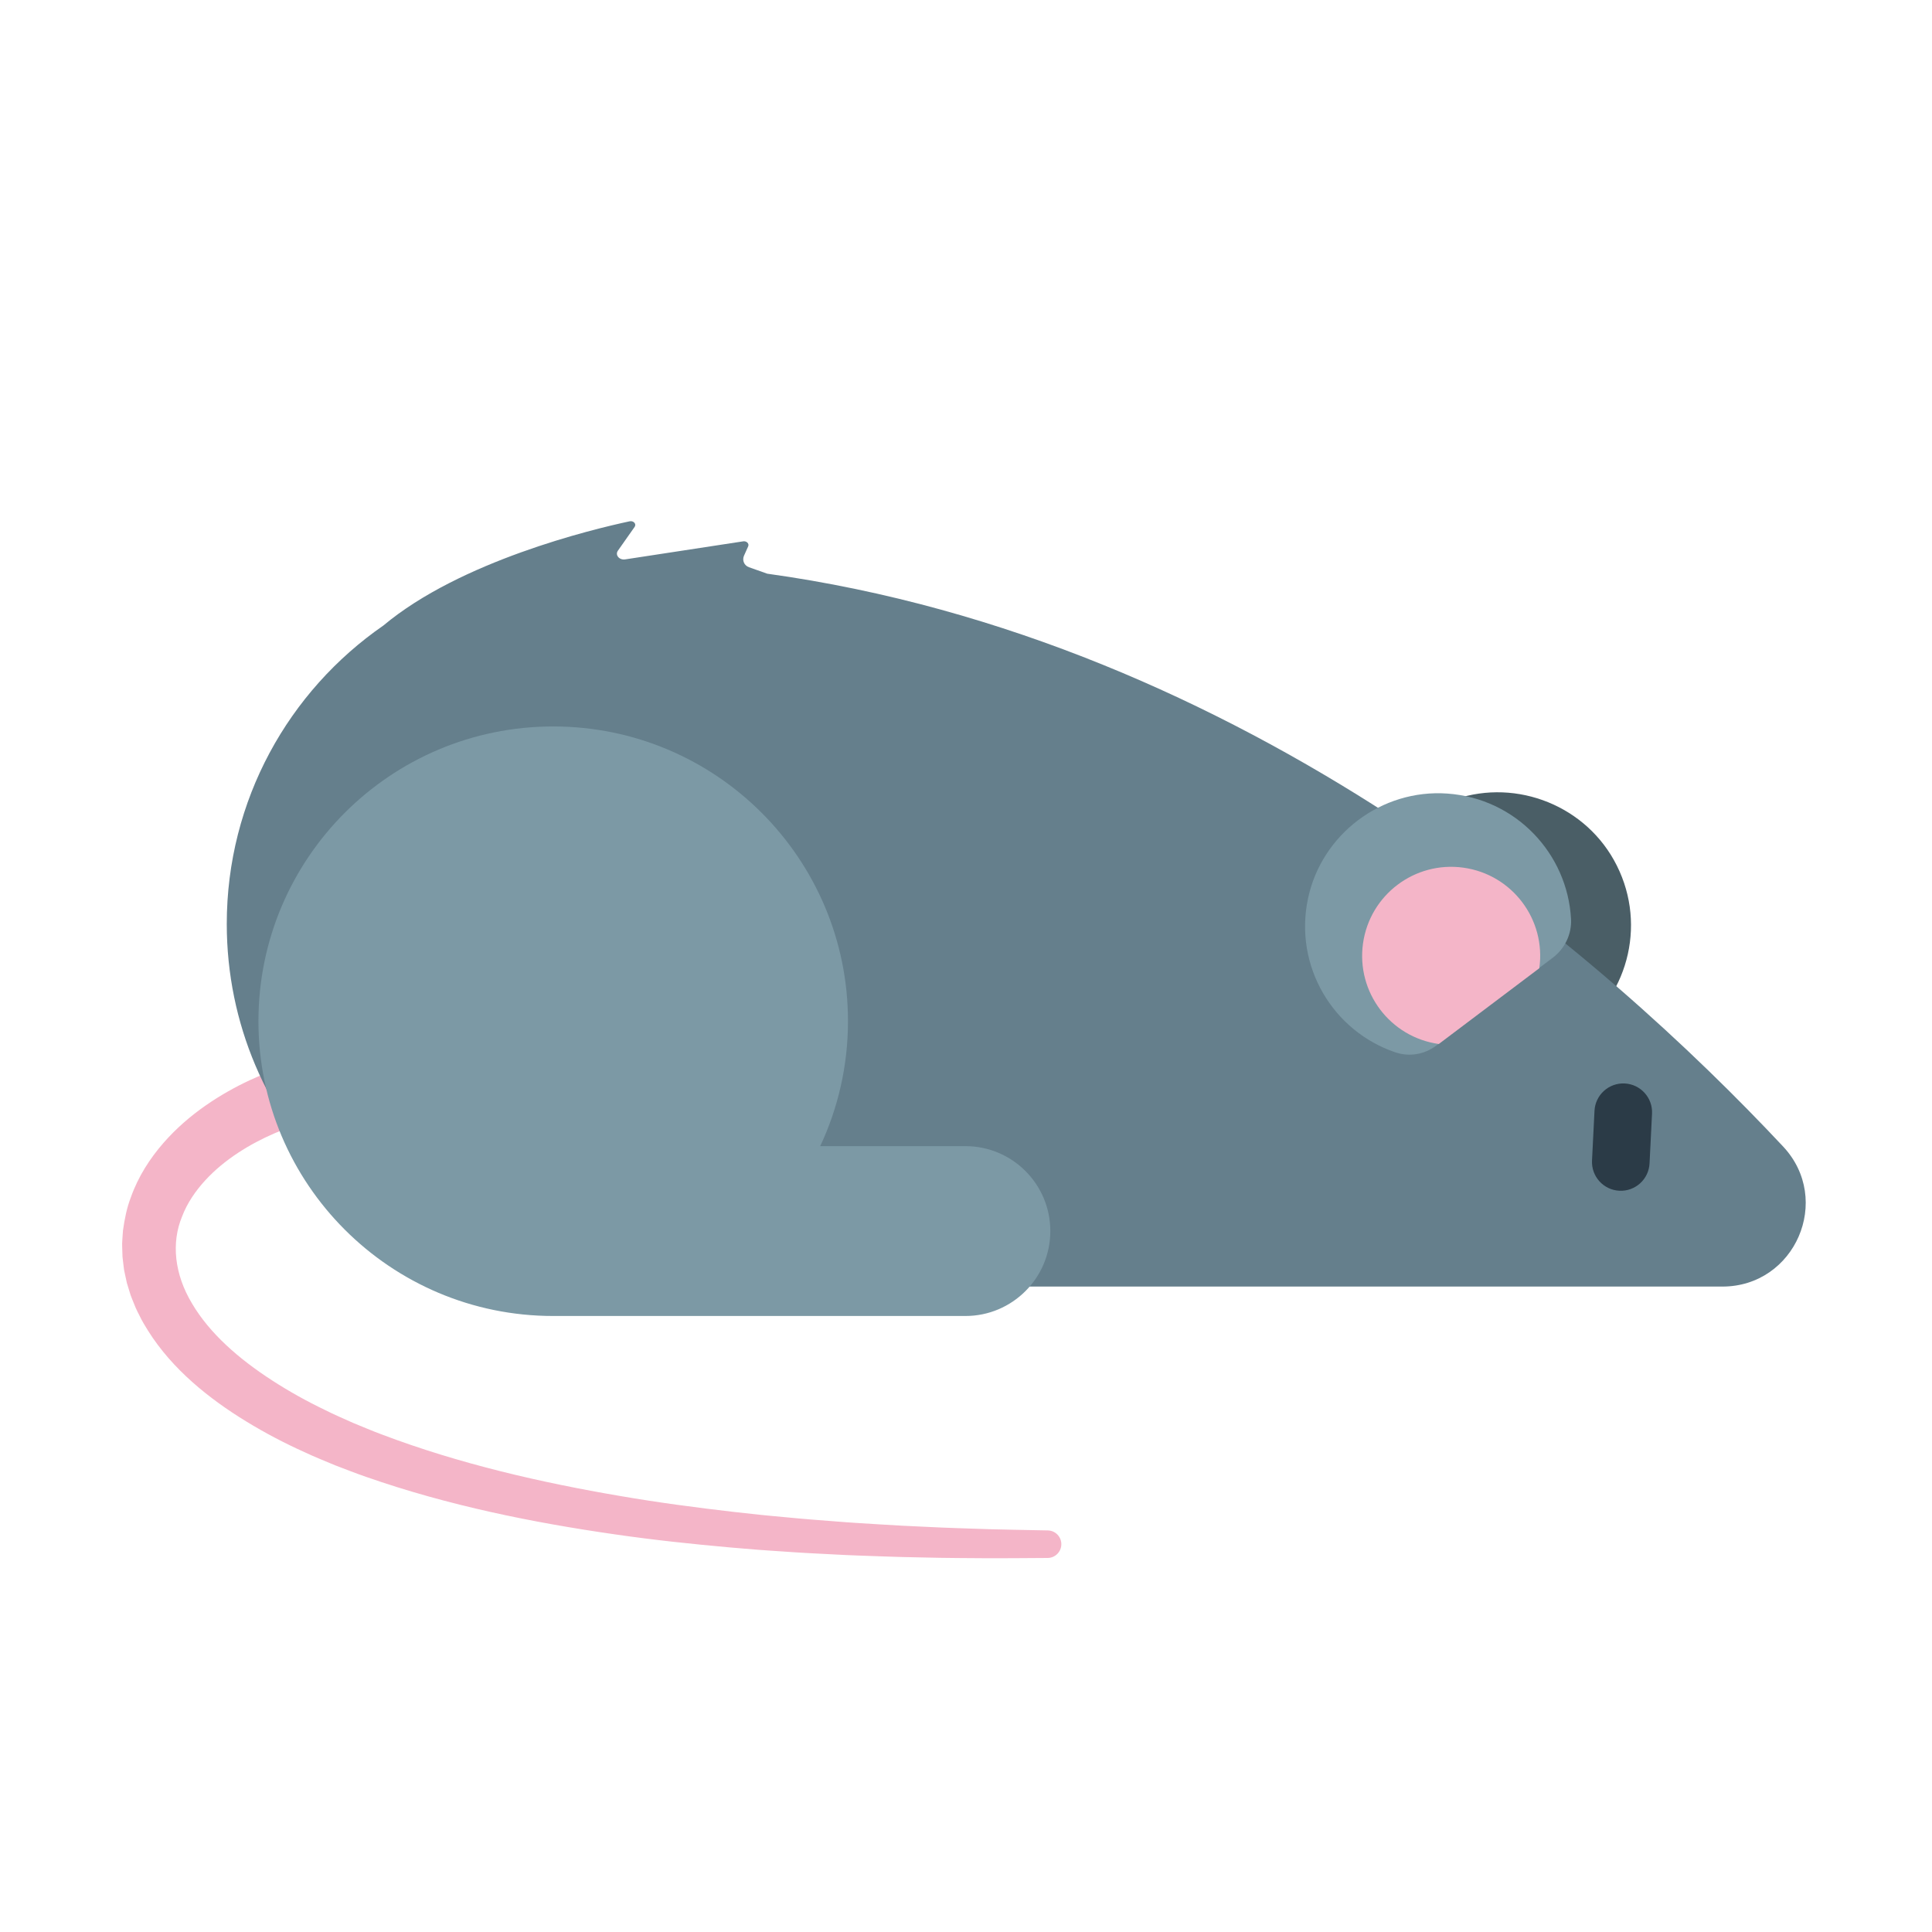 <?xml version="1.0" encoding="iso-8859-1"?>
<!-- Generator: Adobe Illustrator 18.1.0, SVG Export Plug-In . SVG Version: 6.00 Build 0)  -->
<!DOCTYPE svg PUBLIC "-//W3C//DTD SVG 1.1//EN" "http://www.w3.org/Graphics/SVG/1.1/DTD/svg11.dtd">
<svg version="1.1" xmlns="http://www.w3.org/2000/svg" xmlns:xlink="http://www.w3.org/1999/xlink" x="0px" y="0px"
	 viewBox="0 0 512 512" enable-background="new 0 0 512 512" xml:space="preserve">
<g id="Layer_2">
	<path fill="#F4B5C8" d="M112.816,293.123c0,0-1.414,0.008-4.064,0.023c-0.693-0.007-1.338,0.031-2.071,0.064
		c-0.733,0.031-1.533,0.065-2.397,0.102c-0.858,0.025-1.84,0.139-2.855,0.211c-1.023,0.083-2.112,0.157-3.249,0.314
		c-4.566,0.506-10.081,1.419-16.144,3.187c-6.043,1.758-12.702,4.38-18.94,8.485c-3.11,2.045-6.101,4.461-8.692,7.28
		c-2.587,2.813-4.797,6.029-6.141,9.572c-2.925,7.02-2.027,15.364,2.65,23.123c2.286,3.878,5.394,7.577,9.021,10.971
		c3.628,3.401,7.763,6.508,12.172,9.363c4.409,2.857,9.095,5.482,13.988,7.825c2.41,1.232,4.937,2.282,7.421,3.414
		c2.536,1.036,5.054,2.121,7.636,3.079c20.608,7.824,42.492,12.797,63.155,16.312c10.34,1.783,20.424,3.097,30.005,4.207
		c2.398,0.263,4.763,0.523,7.093,0.779c2.331,0.249,4.633,0.44,6.894,0.657c4.521,0.449,8.9,0.778,13.105,1.097
		c4.202,0.352,8.24,0.566,12.078,0.81c3.837,0.259,7.483,0.419,10.91,0.578c6.851,0.362,12.834,0.497,17.759,0.675
		c4.926,0.144,8.8,0.185,11.441,0.247c2.641,0.052,4.049,0.079,4.049,0.079l0.048,0.001c2.015,0.039,3.616,1.705,3.577,3.72
		c-0.039,1.982-1.655,3.563-3.625,3.578c0,0-1.419,0.009-4.078,0.026c-2.66,0.006-6.561,0.065-11.528,0.049
		c-4.967-0.05-11-0.03-17.921-0.217c-3.461-0.072-7.144-0.137-11.026-0.299c-3.882-0.146-7.966-0.257-12.225-0.502
		c-4.26-0.212-8.698-0.431-13.288-0.766c-2.295-0.161-4.631-0.294-7.001-0.485c-2.369-0.198-4.775-0.399-7.213-0.603
		c-9.751-0.874-20.034-1.944-30.635-3.49c-21.191-3.052-43.774-7.53-65.705-15.203c-2.745-0.939-5.453-2.02-8.172-3.052
		c-2.688-1.138-5.402-2.19-8.046-3.451c-5.329-2.388-10.531-5.116-15.544-8.182c-5.011-3.065-9.838-6.483-14.281-10.432
		c-4.434-3.947-8.495-8.444-11.743-13.616c-0.802-1.301-1.602-2.595-2.264-3.995c-0.339-0.692-0.711-1.36-1.013-2.072
		c-0.293-0.719-0.585-1.436-0.876-2.152c-0.141-0.36-0.294-0.714-0.424-1.079l-0.35-1.116c-0.228-0.745-0.455-1.488-0.682-2.23
		c-0.166-0.765-0.332-1.529-0.497-2.29l-0.238-1.144c-0.064-0.385-0.102-0.776-0.153-1.163c-0.091-0.777-0.181-1.552-0.271-2.324
		c-0.043-0.778-0.055-1.559-0.077-2.336l-0.024-1.165c0.008-0.387,0.042-0.774,0.063-1.161c0.054-0.773,0.107-1.544,0.161-2.312
		c0.421-3.04,1.02-6.048,2.09-8.811c1.984-5.61,5.137-10.389,8.617-14.387c3.495-4.01,7.361-7.269,11.259-9.985
		c7.824-5.431,15.75-8.736,22.848-11.016c7.119-2.277,13.48-3.49,18.724-4.214c1.31-0.212,2.554-0.333,3.725-0.459
		c1.179-0.116,2.248-0.265,3.31-0.329c1.054-0.072,2.029-0.138,2.922-0.199c0.894-0.06,1.726-0.12,2.358-0.129
		c2.649-0.084,4.062-0.129,4.062-0.129c4.601-0.147,8.45,3.465,8.597,8.066c0.147,4.601-3.465,8.45-8.066,8.597
		C112.975,293.121,112.875,293.123,112.816,293.123z"/>
</g>
<g id="Layer_3">
	<path fill="#4A5E66" d="M362.835,254.108c-4.412-16.855,4.232-35.056,21.339-41.756c16.229-6.356,34.99,0.348,43.514,15.551
		c8.939,15.943,4.184,35.381-9.744,45.664c-3.234,2.388-7.469,2.956-11.255,1.603l-36.484-13.039
		C366.577,260.834,363.81,257.834,362.835,254.108z"/>
</g>
<g id="Layer_4">
	<path fill="#657F8C" d="M472.538,303.833c-46.712-49.859-142.596-134.245-269.274-151.809l0.025-0.003l-4.797-1.698
		c-1.279-0.453-1.871-1.835-1.317-3.073l1.099-2.455c0.345-0.769-0.503-1.539-1.447-1.315l-31.155,4.764
		c-1.555,0.238-2.725-1.164-1.923-2.305l4.436-6.309c0.54-0.768-0.289-1.701-1.32-1.48c-9.999,2.138-44.872,10.546-65.257,27.613h0
		c-25.078,17.341-41.512,46.295-41.512,79.093c0,53.074,43.025,96.099,96.099,96.099h300.239
		C475.737,340.955,485.734,317.918,472.538,303.833z"/>
</g>
<g id="Layer_5">
	<path fill="#2B3B47" d="M430.564,287.132c-4.21-0.21-7.793,3.032-8.004,7.242l-0.659,13.182c-0.21,4.21,3.032,7.793,7.242,8.004
		l0,0c4.21,0.21,7.793-3.032,8.004-7.242l0.659-13.182C438.017,290.926,434.774,287.342,430.564,287.132L430.564,287.132z"/>
</g>
<g id="Layer_6">
	<path fill="#7C99A5" d="M369.804,278.887c-16.507-5.573-26.968-22.794-23.169-40.769c3.604-17.053,19.513-29.046,36.899-27.817
		c18.232,1.289,31.862,15.94,32.803,33.227c0.218,4.014-1.633,7.865-4.843,10.285l-30.938,23.323
		C377.481,279.456,373.454,280.12,369.804,278.887z M255.842,303.74h-38.477c4.712-10.054,7.359-21.268,7.359-33.106
		c0-43.143-34.974-78.117-78.117-78.117c-43.143,0-78.117,34.974-78.117,78.117c0,43.143,34.974,78.117,78.117,78.117h109.234
		c12.429,0,22.505-10.076,22.505-22.505C278.347,313.816,268.271,303.74,255.842,303.74z"/>
</g>
<g id="Layer_7">
	<path fill="#F4B5C8" d="M381.294,276.671c-12.903-1.811-21.896-13.739-20.085-26.642c1.811-12.903,13.739-21.896,26.642-20.085
		s21.896,13.739,20.085,26.642L381.294,276.671z"/>
</g>
</svg>

